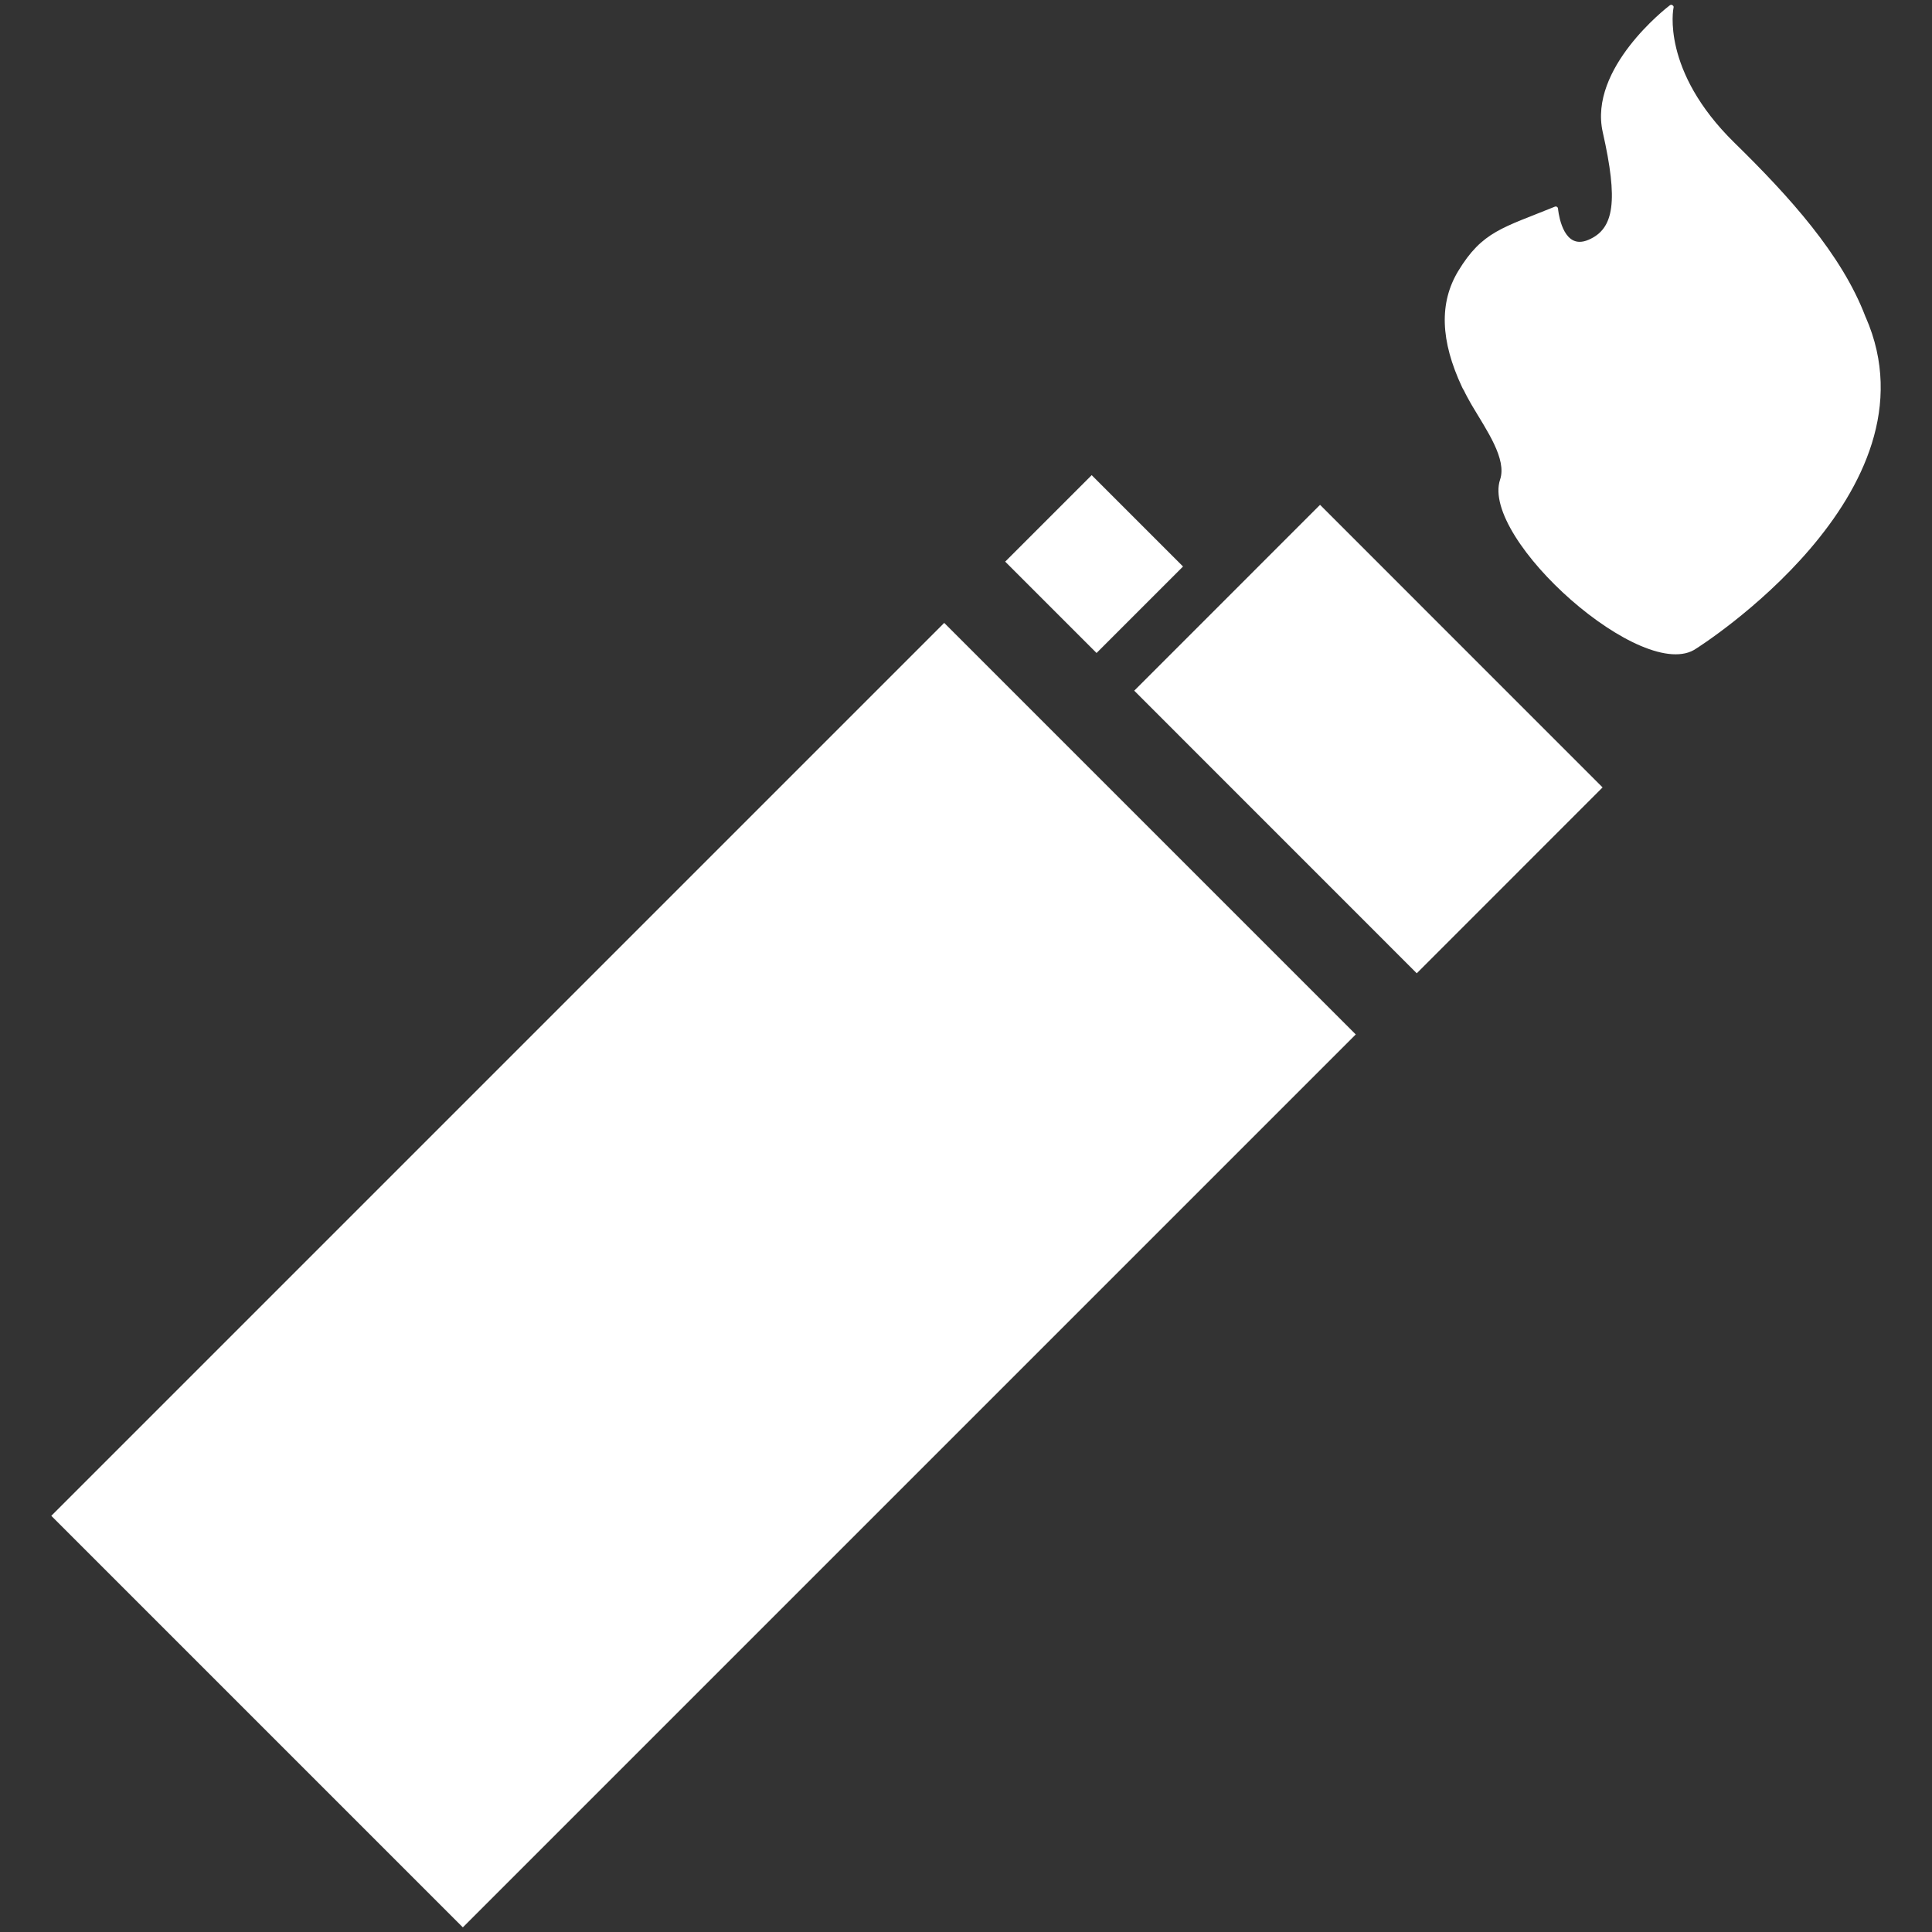 <?xml version="1.0" encoding="utf-8"?>
<!-- Generator: Adobe Illustrator 15.1.0, SVG Export Plug-In . SVG Version: 6.00 Build 0)  -->
<!DOCTYPE svg PUBLIC "-//W3C//DTD SVG 1.1//EN" "http://www.w3.org/Graphics/SVG/1.1/DTD/svg11.dtd">
<svg version="1.1" id="Feuerzeug_1_" xmlns="http://www.w3.org/2000/svg" xmlns:xlink="http://www.w3.org/1999/xlink" x="0px"
	 y="0px" width="113.391px" height="113.391px" viewBox="0 0 113.391 113.391" enable-background="new 0 0 113.391 113.391"
	 xml:space="preserve">
<rect x="0" y="0" width="113.391" height="113.391" fill="#333333" stroke="none"/>
<g>
	
		<rect x="24.212" y="37.762" transform="matrix(-0.707 -0.707 0.707 -0.707 17.585 156.934)" fill="#FFFFFF" width="34.164" height="74.125"/>
	<g>
		<polygon fill="#FFFFFF" points="77.475,29.629 66.569,40.537 83.151,57.123 94.057,46.214 		"/>
	</g>
	
		<rect x="60.432" y="29.524" transform="matrix(0.707 0.707 -0.707 0.707 42.22 -35.712)" fill="#FFFFFF" width="7.584" height="7.18"/>
	<path fill="#FFFFFF" d="M86.29,23.62c-0.132-0.241-0.269-0.481-0.37-0.702c-0.04-0.068-0.088-0.133-0.109-0.194
		c-1.282-2.735-1.346-4.961-0.226-6.817c1.41-2.329,2.609-2.531,5.668-3.776c0.04-0.019,0.094-0.014,0.124,0.009
		c0.035,0.021,0.065,0.063,0.065,0.107c0,0.021,0.173,1.946,1.266,1.946c0.158,0,0.326-0.035,0.517-0.117
		c1.528-0.646,1.75-2.299,0.842-6.318c-0.842-3.747,3.747-7.305,3.939-7.449c0.05-0.035,0.106-0.04,0.15-0.004
		c0.057,0.033,0.088,0.09,0.065,0.146c-0.01,0.04-0.749,3.684,3.569,7.921c3.249,3.179,6.309,6.572,7.692,10.206
		c0,0.015,0.013,0.027,0.021,0.044c4.531,10.346-9.943,19.437-9.943,19.437c-3.063,2.158-12.682-6.433-11.518-9.913
		c0.405-1.204-0.785-2.887-1.641-4.333C86.36,23.739,86.325,23.684,86.29,23.62z"/>
</g>
</svg>
